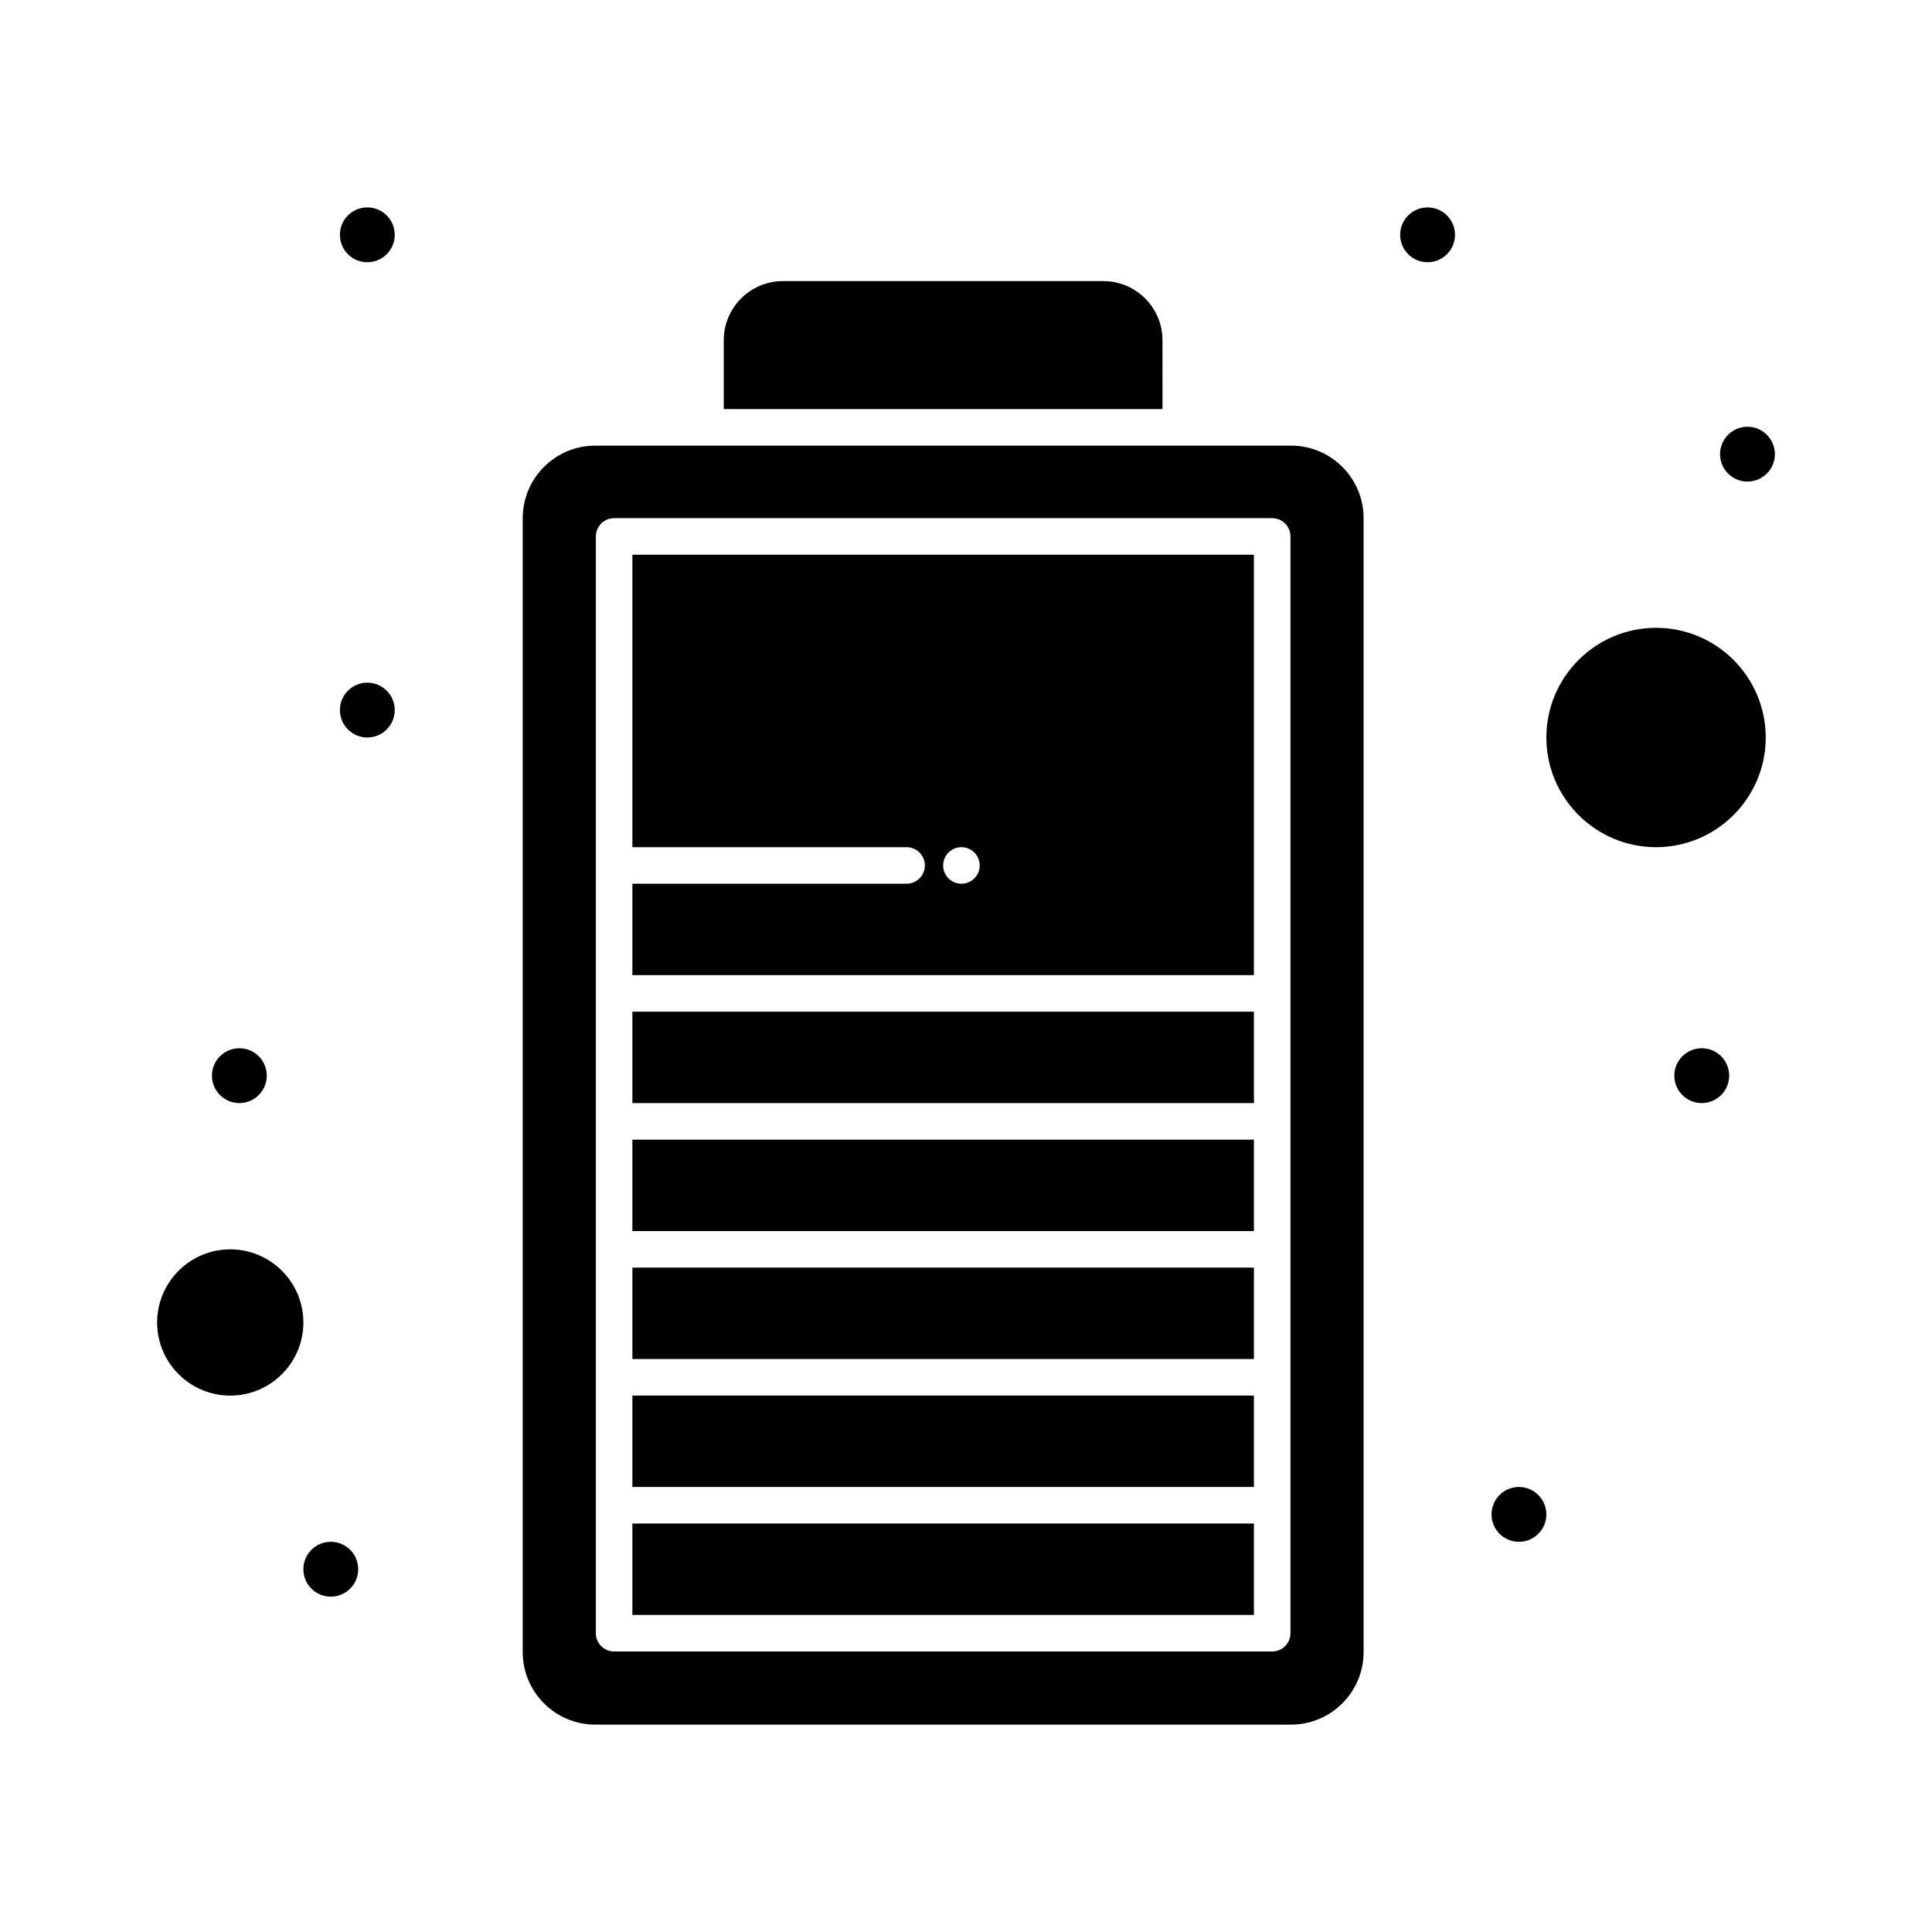 <?xml version="1.0" encoding="UTF-8"?>
<!-- Uploaded to: SVG Repo, www.svgrepo.com, Generator: SVG Repo Mixer Tools -->
<svg fill="#000000" width="800px" height="800px" version="1.1" viewBox="144 144 512 512" xmlns="http://www.w3.org/2000/svg">
 <g>
  <path d="m311.59 513.84h164.71v24.223h-164.71z"/>
  <path d="m311.59 368.51h72.664c2.676 0 4.844 2.168 4.844 4.844s-2.168 4.844-4.844 4.844h-72.664v24.223h164.71v-111.42h-164.71zm87.199 0c2.676 0 4.844 2.168 4.844 4.844s-2.168 4.844-4.844 4.844c-2.676 0-4.844-2.168-4.844-4.844-0.004-2.676 2.168-4.844 4.844-4.844z"/>
  <path d="m486.15 262.1h-184.41c-10.598 0-19.215 8.621-19.215 19.215v300.51c0 10.594 8.621 19.215 19.215 19.215h184.41c10.594 0 19.215-8.621 19.215-19.215v-300.51c0-10.594-8.621-19.215-19.215-19.215zm-0.164 314.72c0 2.676-2.168 4.844-4.844 4.844h-174.39c-2.676 0-4.844-2.168-4.844-4.844v-290.66c0-2.676 2.168-4.844 4.844-4.844h174.39c2.676 0 4.844 2.168 4.844 4.844z"/>
  <path d="m311.59 412.11h164.71v24.223h-164.71z"/>
  <path d="m311.59 479.93h164.71v24.223h-164.71z"/>
  <path d="m452.07 234.16c0-8.637-7.027-15.664-15.664-15.664h-84.938c-8.637 0-15.664 7.027-15.664 15.664v18.246h116.27z"/>
  <path d="m205.02 475.09c-10.684 0-19.379 8.691-19.379 19.379 0 10.684 8.691 19.379 19.379 19.379 10.684 0 19.379-8.691 19.379-19.379-0.004-10.688-8.695-19.379-19.379-19.379z"/>
  <path d="m582.87 310.38c-16.027 0-29.066 13.039-29.066 29.066 0 16.027 13.039 29.066 29.066 29.066s29.066-13.039 29.066-29.066c0-16.027-13.039-29.066-29.066-29.066z"/>
  <path d="m311.59 446.02h164.71v24.223h-164.71z"/>
  <path d="m311.59 547.75h164.71v24.223h-164.71z"/>
  <path d="m529.59 206.23c0 4.012-3.254 7.266-7.269 7.266-4.012 0-7.266-3.254-7.266-7.266 0-4.016 3.254-7.266 7.266-7.266 4.016 0 7.269 3.25 7.269 7.266"/>
  <path d="m614.36 264.36c0 4.012-3.254 7.266-7.266 7.266s-7.266-3.254-7.266-7.266c0-4.016 3.254-7.269 7.266-7.269s7.266 3.254 7.266 7.269"/>
  <path d="m602.25 429.06c0 4.016-3.254 7.269-7.266 7.269-4.016 0-7.269-3.254-7.269-7.269 0-4.012 3.254-7.266 7.269-7.266 4.012 0 7.266 3.254 7.266 7.266"/>
  <path d="m553.8 545.33c0 4.012-3.254 7.266-7.266 7.266-4.012 0-7.266-3.254-7.266-7.266s3.254-7.266 7.266-7.266c4.012 0 7.266 3.254 7.266 7.266"/>
  <path d="m238.93 559.86c0 4.016-3.254 7.269-7.266 7.269-4.016 0-7.269-3.254-7.269-7.269 0-4.012 3.254-7.266 7.269-7.266 4.012 0 7.266 3.254 7.266 7.266"/>
  <path d="m248.61 206.23c0 4.012-3.254 7.266-7.266 7.266-4.016 0-7.266-3.254-7.266-7.266 0-4.016 3.25-7.266 7.266-7.266 4.012 0 7.266 3.25 7.266 7.266"/>
  <path d="m248.61 332.18c0 4.012-3.254 7.266-7.266 7.266-4.016 0-7.266-3.254-7.266-7.266 0-4.016 3.25-7.269 7.266-7.269 4.012 0 7.266 3.254 7.266 7.269"/>
  <path d="m214.7 429.06c0 4.016-3.254 7.269-7.266 7.269-4.016 0-7.266-3.254-7.266-7.269 0-4.012 3.25-7.266 7.266-7.266 4.012 0 7.266 3.254 7.266 7.266"/>
 </g>
</svg>